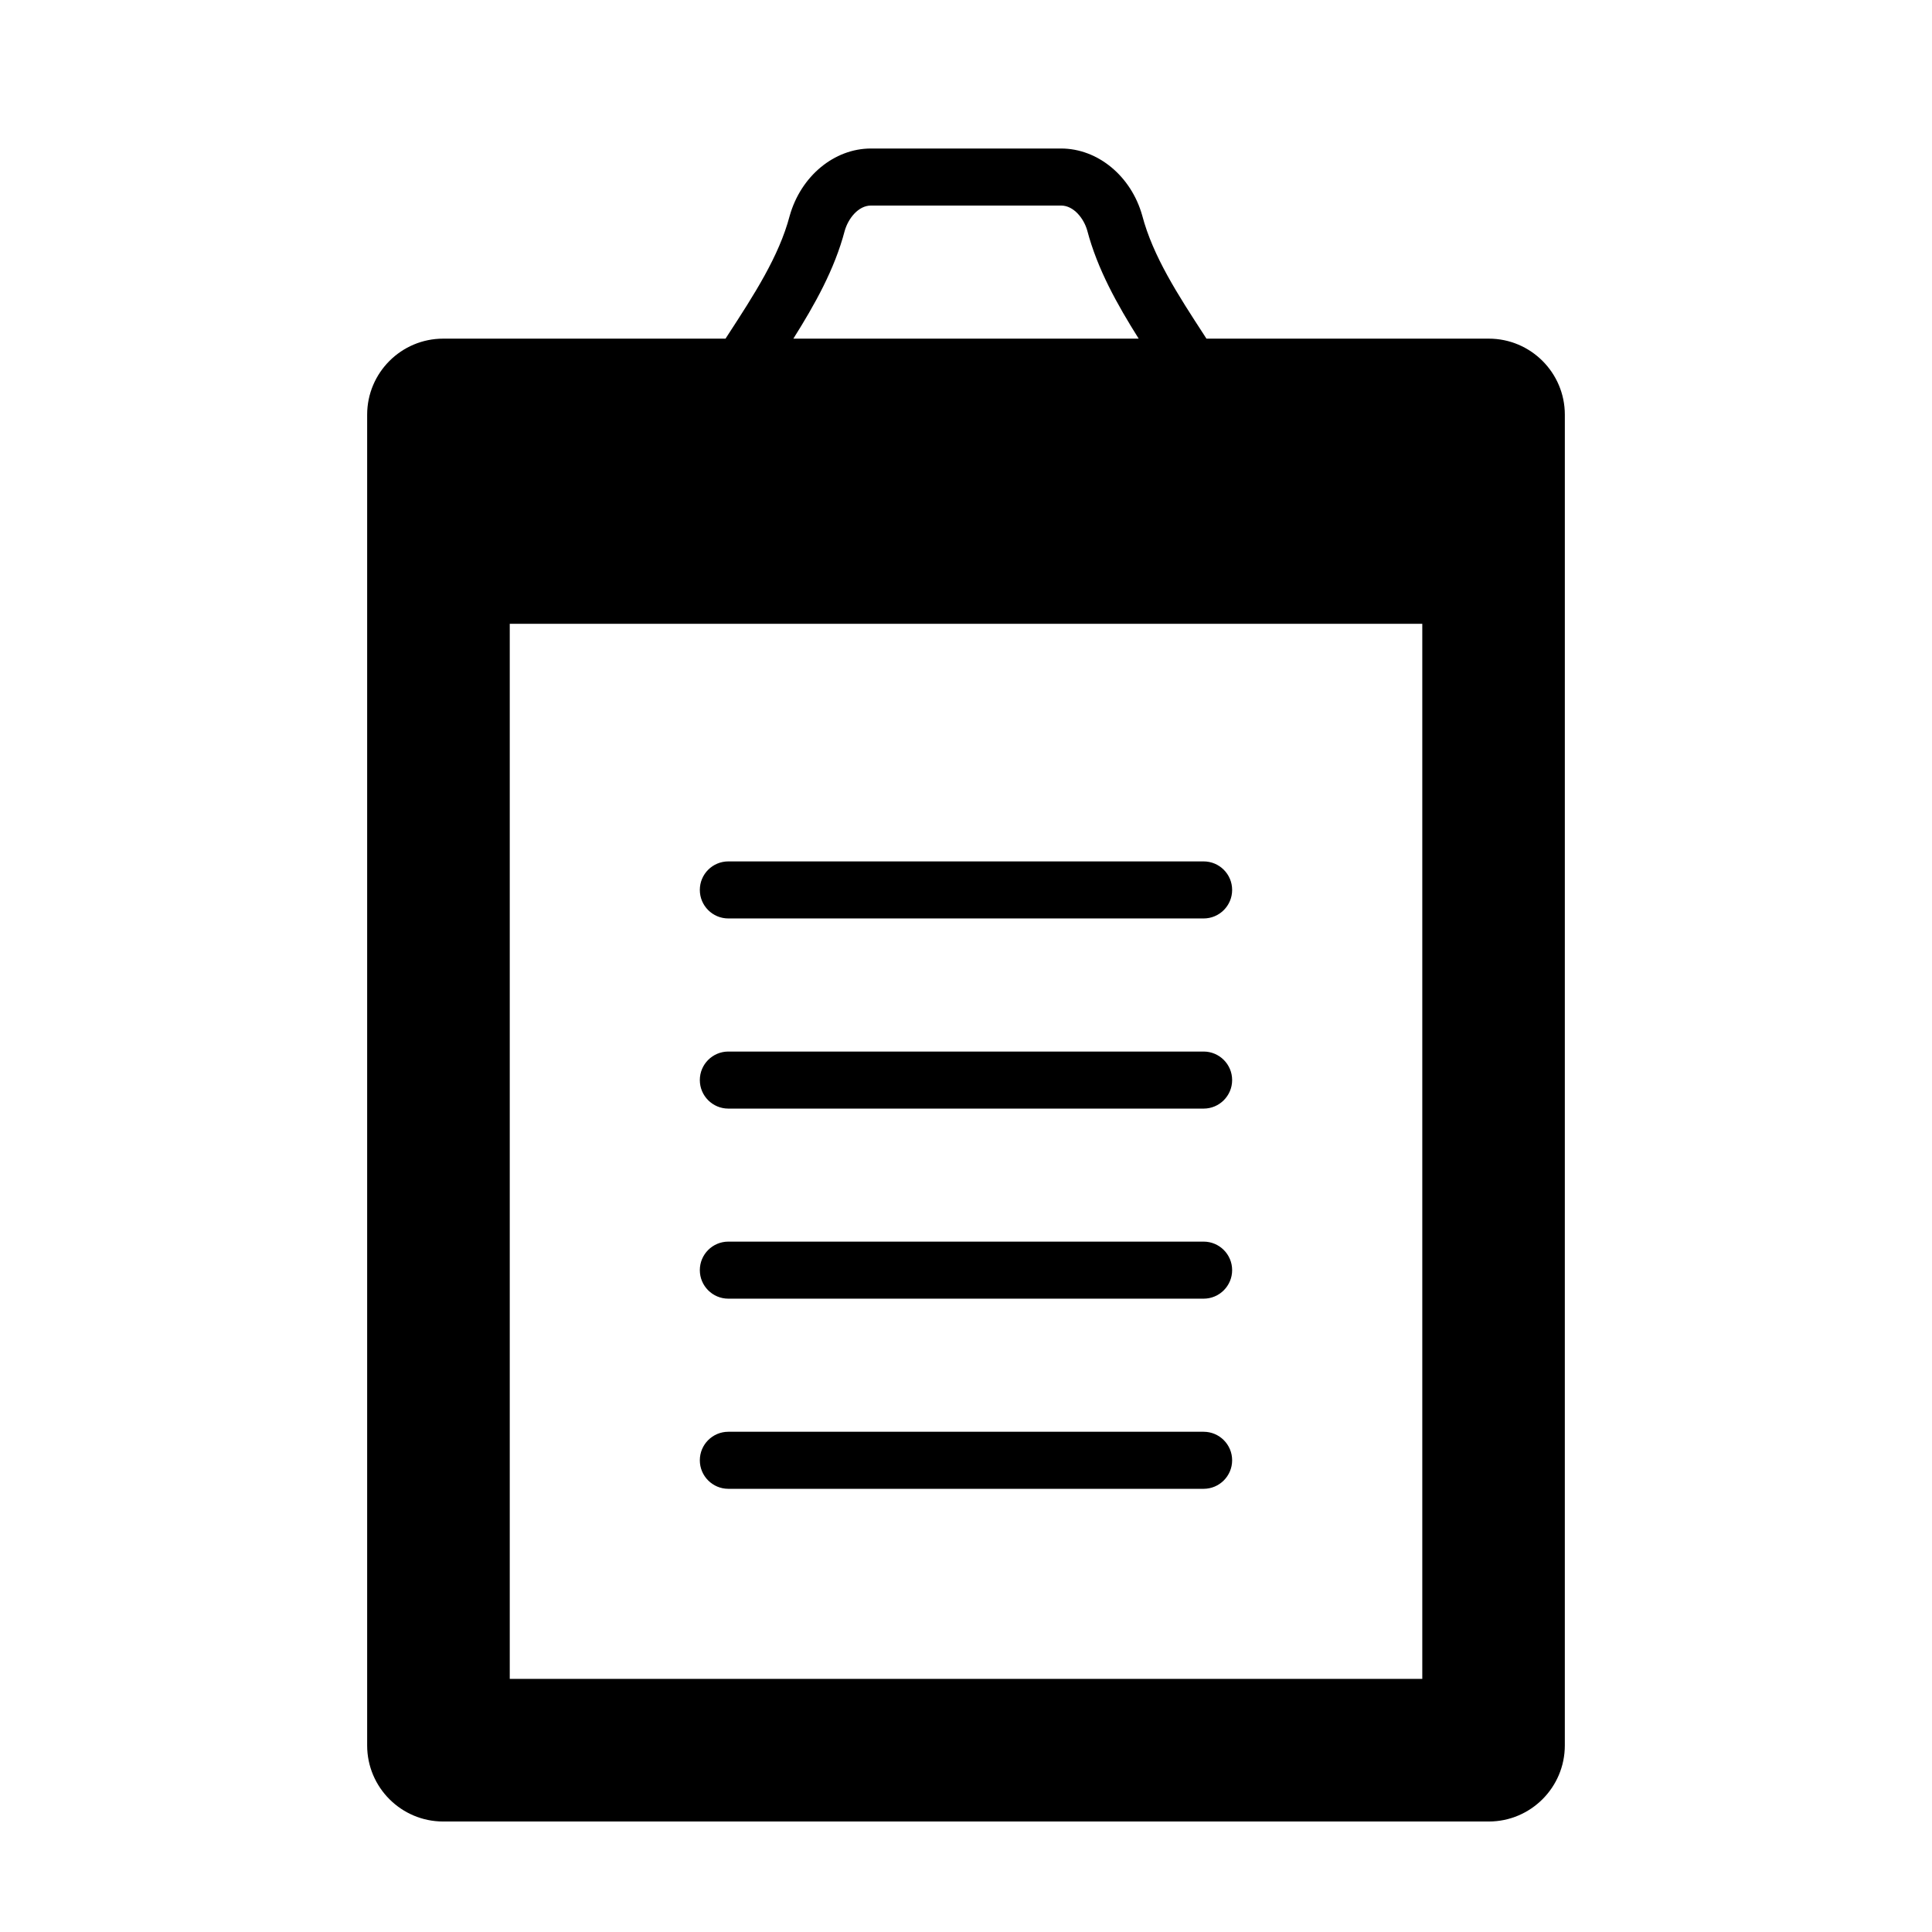 <?xml version="1.0" encoding="UTF-8"?>
<!-- The Best Svg Icon site in the world: iconSvg.co, Visit us! https://iconsvg.co -->
<svg fill="#000000" width="800px" height="800px" version="1.1" viewBox="144 144 512 512" xmlns="http://www.w3.org/2000/svg">
 <g>
  <path d="m538.55 233.74h-74.836c-0.172-0.273-0.336-0.543-0.52-0.816-7.019-10.785-13.645-20.98-16.5-31.832-2.938-10.441-11.785-17.734-21.504-17.734h-50.391c-9.707 0-18.551 7.289-21.531 17.863-2.82 10.715-9.445 20.906-16.461 31.695-0.18 0.277-0.352 0.551-0.535 0.828h-74.82c-11.113 0-20.152 9.039-20.152 20.152v352.67c0 11.113 9.039 20.152 20.152 20.152h277.09c11.113 0 20.152-9.039 20.152-20.152l0.004-352.67c0-11.113-9.039-20.152-20.152-20.152zm-170.7-28.543c0.949-3.344 3.641-6.723 6.965-6.723h50.391c3.316 0 6.004 3.379 6.918 6.594 2.695 10.242 7.949 19.637 13.637 28.672h-91.512c5.684-9.027 10.938-18.398 13.602-28.543zm153.07 383.73h-241.83v-279.61h241.83z"/>
  <path d="m337.02 387.4h125.95c4.172 0 7.559-3.379 7.559-7.559 0-4.176-3.387-7.559-7.559-7.559h-125.95c-4.176 0-7.559 3.379-7.559 7.559s3.383 7.559 7.559 7.559z"/>
  <path d="m337.02 437.79h125.95c4.172 0 7.559-3.387 7.559-7.559 0-4.172-3.387-7.559-7.559-7.559h-125.95c-4.176 0-7.559 3.387-7.559 7.559 0 4.172 3.383 7.559 7.559 7.559z"/>
  <path d="m337.02 488.16h125.95c4.172 0 7.559-3.387 7.559-7.559s-3.387-7.559-7.559-7.559h-125.95c-4.176 0-7.559 3.387-7.559 7.559 0 4.176 3.383 7.559 7.559 7.559z"/>
  <path d="m337.02 538.55h125.95c4.172 0 7.559-3.387 7.559-7.559s-3.387-7.559-7.559-7.559h-125.95c-4.176 0-7.559 3.387-7.559 7.559s3.383 7.559 7.559 7.559z"/>
 </g>
</svg>